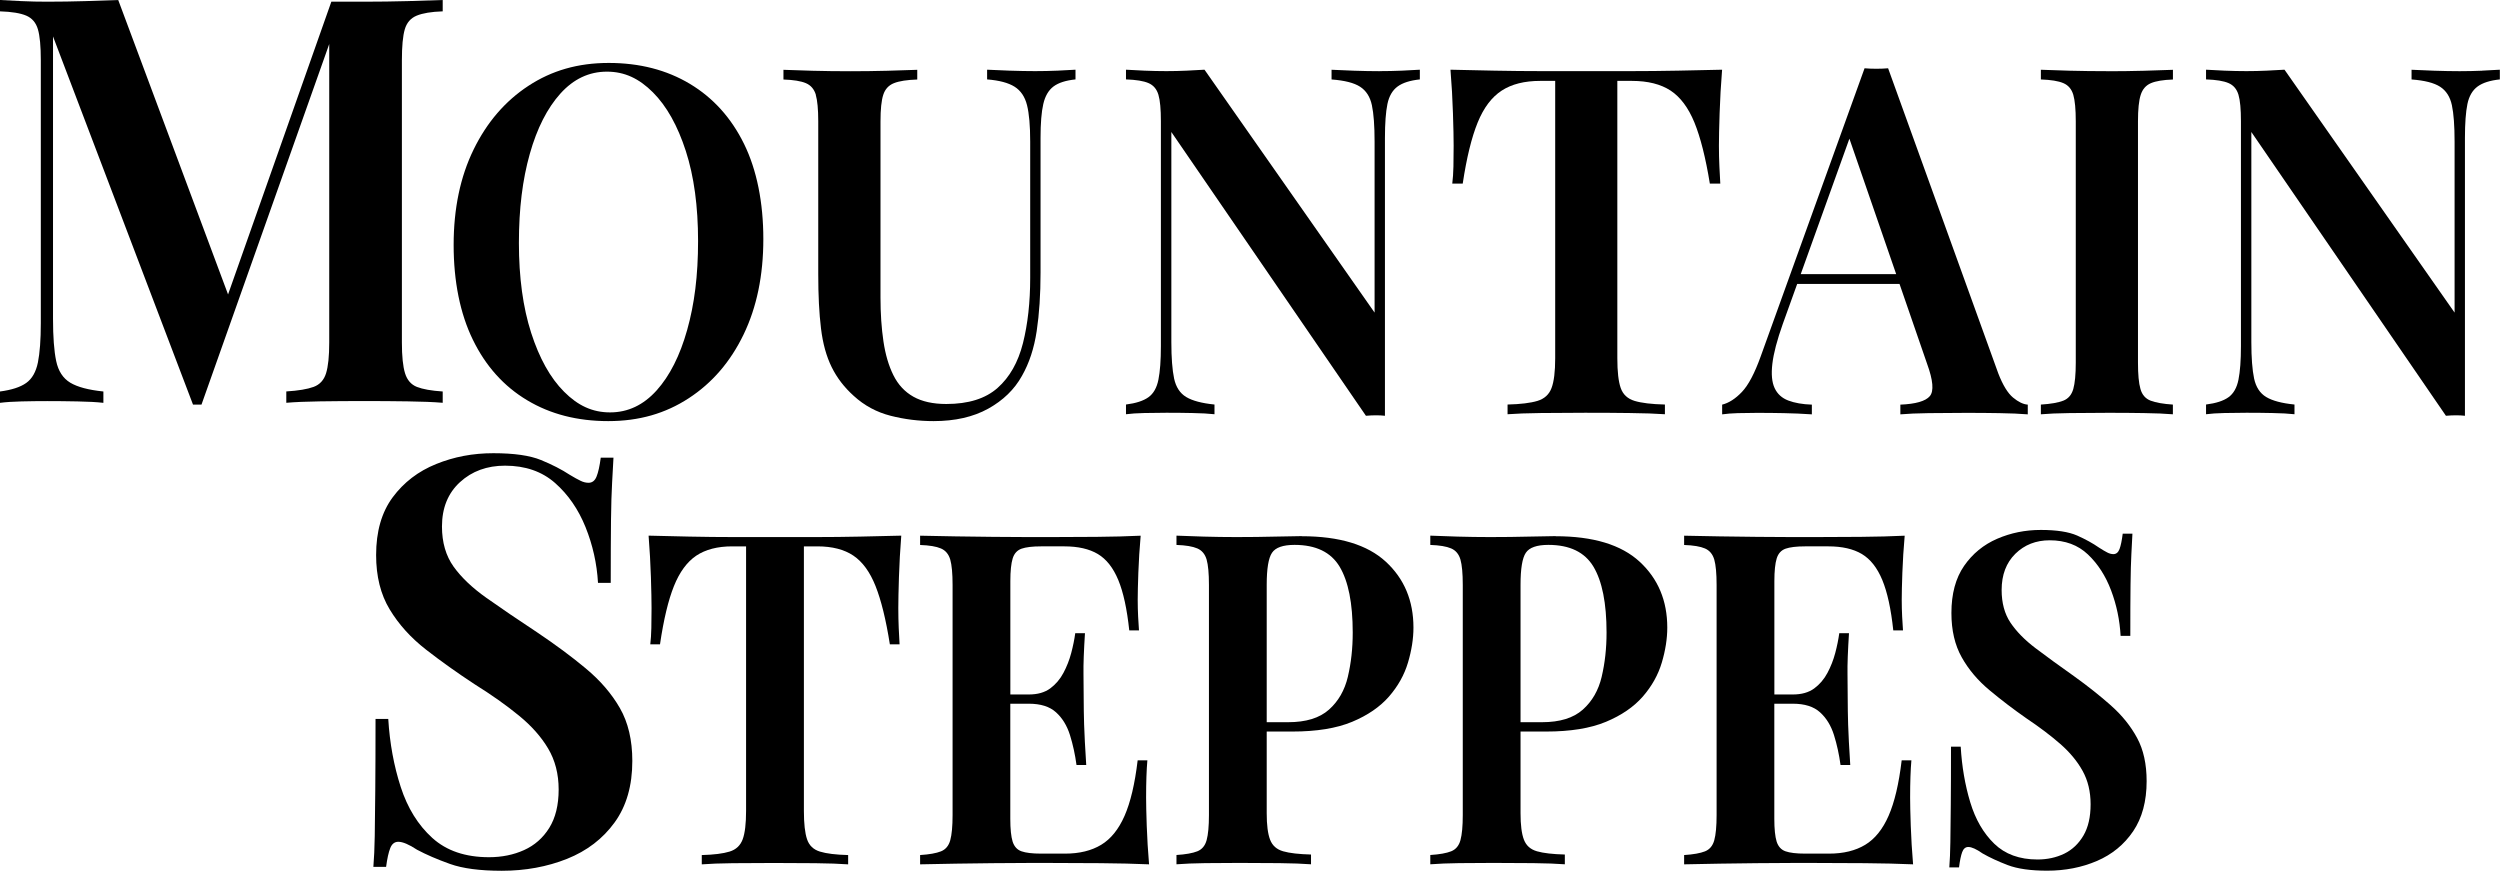 <?xml version="1.0" encoding="UTF-8"?>
<svg id="Layer_1" data-name="Layer 1" xmlns="http://www.w3.org/2000/svg" viewBox="0 0 473.45 164.91">
  <defs>
    <style>
      .cls-1 {
        stroke-width: 0px;
      }
    </style>
  </defs>
  <path class="cls-1" d="M99.82,75.79c4.41,2.65,9.53,3.96,15.37,3.96s10.81-1.44,15.24-4.33c4.44-2.89,7.9-6.91,10.39-12.07s3.74-11.18,3.74-18.07-1.22-13.07-3.65-18.02c-2.43-4.95-5.86-8.74-10.26-11.38-4.41-2.64-9.53-3.96-15.37-3.96s-10.79,1.44-15.2,4.33c-4.41,2.89-7.87,6.91-10.39,12.07-2.52,5.16-3.78,11.18-3.78,18.07s1.22,13,3.65,17.97c2.43,4.98,5.85,8.79,10.26,11.43ZM100.33,29.15c1.37-4.86,3.31-8.66,5.8-11.43,2.49-2.76,5.42-4.15,8.8-4.15s6.11,1.31,8.72,3.92c2.61,2.61,4.68,6.32,6.23,11.11,1.55,4.79,2.32,10.48,2.32,17.05s-.69,11.94-2.06,16.82c-1.37,4.89-3.31,8.71-5.8,11.48-2.49,2.76-5.42,4.15-8.8,4.15s-6.11-1.3-8.72-3.92c-2.61-2.61-4.68-6.33-6.23-11.15-1.55-4.82-2.32-10.49-2.32-17.01s.69-12.01,2.06-16.87Z"/>
  <path class="cls-1" d="M154.49,17.95c.31,1.07.47,2.75.47,5.02v28.94c0,4,.17,7.42.52,10.28.34,2.86,1.02,5.3,2.02,7.33,1,2.03,2.39,3.84,4.17,5.44,2,1.84,4.34,3.1,7,3.78,2.66.68,5.37,1.01,8.12,1.01,4.07,0,7.51-.78,10.35-2.35,2.83-1.57,4.97-3.64,6.4-6.22,1.37-2.4,2.3-5.22,2.79-8.48.49-3.26.73-6.94.73-11.06v-25.53c0-2.76.17-4.9.52-6.41.34-1.5.99-2.61,1.93-3.32.95-.71,2.33-1.15,4.17-1.34v-1.84c-.86.06-1.99.12-3.39.18-1.4.06-2.82.09-4.25.09s-3.11-.03-4.85-.09c-1.75-.06-3.16-.12-4.25-.18v1.84c2.29.18,4.02.64,5.2,1.38,1.17.74,1.96,1.9,2.36,3.5.4,1.6.6,3.9.6,6.91v25.81c0,4.61-.46,8.73-1.37,12.35-.92,3.63-2.52,6.45-4.81,8.48-2.29,2.03-5.53,3.04-9.71,3.04-2.52,0-4.59-.46-6.23-1.38-1.63-.92-2.89-2.27-3.78-4.06-.89-1.78-1.52-3.92-1.89-6.41-.37-2.49-.56-5.27-.56-8.34V22.98c0-2.27.17-3.95.52-5.02.34-1.07,1.02-1.81,2.02-2.21,1-.4,2.48-.63,4.42-.69v-1.84c-1.49.06-3.38.12-5.67.18-2.29.06-4.61.09-6.96.09-2.58,0-4.98-.03-7.21-.09-2.23-.06-4.07-.12-5.5-.18v1.84c1.89.06,3.31.29,4.25.69.94.4,1.57,1.14,1.89,2.21Z"/>
  <path class="cls-1" d="M261.27,13.48c-1.49,0-3.11-.03-4.85-.09-1.75-.06-3.16-.12-4.25-.18v1.84c2.46.18,4.27.64,5.41,1.38,1.14.74,1.89,1.9,2.23,3.5.34,1.6.51,3.9.51,6.91v32.36l-32.21-46c-.97.06-2.09.12-3.35.18-1.26.06-2.55.09-3.87.09s-2.76-.03-4.17-.09c-1.4-.06-2.56-.12-3.48-.18v1.84c1.89.06,3.31.29,4.25.69.94.4,1.57,1.14,1.89,2.21.32,1.07.47,2.75.47,5.02v42.59c0,2.7-.16,4.82-.47,6.36s-.94,2.64-1.89,3.32c-.95.68-2.36,1.14-4.25,1.38v1.84c.92-.12,2.08-.2,3.48-.23,1.4-.03,2.79-.05,4.17-.05,1.55,0,3.18.01,4.9.05,1.72.03,3.12.11,4.21.23v-1.84c-2.4-.24-4.2-.72-5.37-1.43-1.17-.71-1.93-1.87-2.28-3.5-.34-1.63-.52-3.92-.52-6.87V25l36.85,53.74c.69-.06,1.33-.09,1.93-.09s1.16.03,1.67.09V26.11c0-2.76.16-4.9.47-6.41.31-1.5.96-2.61,1.93-3.32.97-.71,2.38-1.15,4.21-1.34v-1.84c-.86.06-1.99.12-3.39.18-1.4.06-2.82.09-4.25.09Z"/>
  <path class="cls-1" d="M323.81,34.77h1.98c-.06-.92-.12-1.99-.17-3.23-.06-1.23-.09-2.55-.09-3.96s.04-3.46.13-6.13c.09-2.67.24-5.42.47-8.25-2.52.06-5.3.12-8.33.18-3.04.06-6.07.09-9.1.09h-16.58c-3.04,0-6.07-.03-9.1-.09-3.04-.06-5.81-.12-8.33-.18.23,2.83.39,5.58.47,8.25.09,2.67.13,4.72.13,6.13s-.01,2.74-.04,3.96c-.03,1.23-.1,2.31-.22,3.23h1.98c.74-4.92,1.69-8.77,2.83-11.57s2.66-4.81,4.55-6.04c1.89-1.23,4.32-1.84,7.3-1.84h2.83v52.54c0,2.52-.23,4.4-.69,5.62-.46,1.23-1.35,2.04-2.66,2.44-1.32.4-3.21.63-5.67.69v1.84c1.6-.12,3.71-.2,6.31-.23,2.61-.03,5.4-.05,8.37-.05s5.67.01,8.42.05c2.75.03,4.98.11,6.7.23v-1.84c-2.52-.06-4.44-.29-5.75-.69-1.32-.4-2.19-1.21-2.62-2.44-.43-1.23-.64-3.1-.64-5.62V15.32h2.75c3.03,0,5.48.62,7.34,1.84,1.86,1.23,3.36,3.24,4.51,6.04,1.14,2.8,2.12,6.65,2.92,11.57Z"/>
  <path class="cls-1" d="M378.65,78.24c2.09.03,3.88.11,5.37.23v-1.84c-.86-.06-1.79-.51-2.79-1.34-1-.83-1.93-2.35-2.79-4.56l-20.87-57.8c-.69.06-1.43.09-2.23.09s-1.55-.03-2.23-.09l-19.67,54.57c-1.15,3.2-2.33,5.44-3.56,6.73-1.23,1.29-2.48,2.09-3.74,2.4v1.84c.86-.12,1.85-.2,2.96-.23,1.12-.03,2.3-.05,3.56-.05,1.72,0,3.43.01,5.15.05,1.72.03,3.49.11,5.32.23v-1.84c-1.77-.06-3.26-.32-4.47-.78-1.2-.46-2.06-1.24-2.58-2.35-.52-1.11-.66-2.64-.43-4.61.23-1.97.89-4.49,1.98-7.56l2.72-7.56h19.38l5.22,15.12c1.14,3.13,1.32,5.18.52,6.13-.8.95-2.66,1.49-5.58,1.61v1.84c1.37-.12,3.15-.2,5.33-.23,2.18-.03,4.52-.05,7.04-.05,2.18,0,4.31.01,6.4.05ZM341.02,51.92l9.22-25.66,8.86,25.66h-18.08Z"/>
  <path class="cls-1" d="M399.21,13.48c-2.58,0-4.99-.03-7.26-.09-2.26-.06-4.08-.12-5.45-.18v1.84c1.89.06,3.31.29,4.25.69.95.4,1.57,1.14,1.89,2.21.31,1.07.47,2.75.47,5.02v45.72c0,2.21-.16,3.87-.47,4.98-.32,1.11-.95,1.84-1.89,2.21-.94.37-2.36.62-4.25.74v1.84c1.37-.12,3.19-.2,5.45-.23,2.26-.03,4.68-.05,7.26-.05,2.29,0,4.55.01,6.79.05,2.23.03,4.06.11,5.5.23v-1.84c-1.83-.12-3.24-.37-4.21-.74s-1.62-1.11-1.93-2.21c-.32-1.11-.47-2.76-.47-4.98V22.98c0-2.27.17-3.95.52-5.02.34-1.07.99-1.81,1.93-2.21.94-.4,2.33-.63,4.17-.69v-1.84c-1.43.06-3.27.12-5.5.18-2.23.06-4.5.09-6.79.09Z"/>
  <path class="cls-1" d="M470.05,13.39c-1.4.06-2.82.09-4.25.09s-3.11-.03-4.85-.09c-1.75-.06-3.16-.12-4.25-.18v1.84c2.46.18,4.26.64,5.41,1.38,1.14.74,1.89,1.9,2.23,3.5.34,1.6.51,3.9.51,6.91v32.36l-32.21-46c-.97.06-2.09.12-3.35.18-1.26.06-2.55.09-3.86.09s-2.76-.03-4.17-.09c-1.4-.06-2.56-.12-3.48-.18v1.84c1.89.06,3.31.29,4.25.69.94.4,1.57,1.14,1.89,2.21.32,1.07.47,2.75.47,5.02v42.59c0,2.7-.16,4.82-.47,6.36-.31,1.54-.94,2.64-1.89,3.32-.94.68-2.36,1.14-4.25,1.38v1.84c.91-.12,2.08-.2,3.48-.23,1.4-.03,2.79-.05,4.17-.05,1.55,0,3.18.01,4.89.05,1.72.03,3.12.11,4.21.23v-1.84c-2.41-.24-4.2-.72-5.37-1.43-1.17-.71-1.93-1.87-2.28-3.5-.34-1.63-.52-3.92-.52-6.87V25l36.85,53.74c.69-.06,1.33-.09,1.93-.09s1.16.03,1.67.09V26.11c0-2.76.16-4.9.47-6.41.31-1.5.96-2.61,1.93-3.32.97-.71,2.38-1.15,4.21-1.34v-1.84c-.86.06-1.99.12-3.39.18Z"/>
  <path class="cls-1" d="M170.66,101.44c-2.34.06-4.92.12-7.75.18-2.82.06-5.64.09-8.46.09h-15.41c-2.82,0-5.64-.03-8.46-.09-2.82-.06-5.4-.12-7.75-.18.21,2.7.36,5.32.44,7.87.08,2.55.12,4.5.12,5.85s-.01,2.61-.04,3.78c-.03,1.17-.09,2.2-.2,3.08h1.84c.69-4.69,1.57-8.36,2.64-11.03,1.07-2.66,2.48-4.58,4.23-5.76,1.76-1.17,4.02-1.76,6.79-1.76h2.64v50.11c0,2.4-.21,4.19-.64,5.36-.43,1.17-1.25,1.95-2.48,2.33-1.23.38-2.98.6-5.27.66v1.76c1.49-.12,3.45-.19,5.87-.22,2.42-.03,5.02-.04,7.79-.04s5.27.01,7.83.04,4.63.1,6.23.22v-1.76c-2.34-.06-4.13-.28-5.35-.66-1.23-.38-2.04-1.16-2.43-2.33-.4-1.17-.6-2.96-.6-5.36v-50.11h2.55c2.82,0,5.1.59,6.83,1.76,1.73,1.17,3.13,3.09,4.19,5.76,1.06,2.67,1.97,6.34,2.71,11.03h1.84c-.05-.88-.11-1.9-.16-3.08-.05-1.17-.08-2.43-.08-3.78s.04-3.3.12-5.85c.08-2.55.23-5.17.44-7.87Z"/>
  <path class="cls-1" d="M217.05,151.02c0-2.87.08-5.21.24-7.03h-1.84c-.53,4.46-1.36,7.96-2.48,10.51-1.12,2.55-2.59,4.38-4.43,5.49-1.84,1.11-4.11,1.67-6.83,1.67h-4.55c-1.65,0-2.89-.15-3.71-.44-.83-.29-1.38-.91-1.68-1.84-.29-.94-.44-2.38-.44-4.31v-21.8h3.51c2.24,0,3.95.54,5.15,1.63,1.2,1.09,2.08,2.52,2.64,4.31.56,1.79.97,3.68,1.24,5.67h1.84c-.21-3.34-.35-5.89-.4-7.65-.05-1.76-.08-3.37-.08-4.83s-.01-3.08-.04-4.83c-.03-1.76.07-4.31.28-7.65h-1.84c-.16,1.17-.41,2.42-.76,3.74-.35,1.32-.84,2.58-1.48,3.78-.64,1.2-1.48,2.18-2.51,2.94-1.04.76-2.38,1.14-4.03,1.14h-3.51v-21.45c0-1.93.15-3.37.44-4.31.29-.94.85-1.55,1.68-1.85.83-.29,2.06-.44,3.71-.44h4.39c2.61,0,4.72.48,6.35,1.45,1.62.97,2.91,2.61,3.87,4.92s1.65,5.49,2.08,9.54h1.84c-.05-.7-.11-1.57-.16-2.59-.05-1.02-.08-2.1-.08-3.21,0-1.17.04-2.89.12-5.14.08-2.26.23-4.59.44-6.99-2.45.12-5.23.19-8.35.22s-5.9.04-8.34.04h-4.87c-1.97,0-4.11-.01-6.43-.04s-4.66-.06-7.03-.09c-2.37-.03-4.62-.07-6.75-.13v1.76c1.76.06,3.07.28,3.95.66.88.38,1.46,1.09,1.76,2.11.29,1.03.44,2.62.44,4.79v43.6c0,2.11-.15,3.69-.44,4.75-.29,1.06-.88,1.76-1.76,2.11-.88.35-2.2.59-3.95.7v1.76c2.13-.06,4.38-.1,6.75-.13,2.37-.03,4.7-.06,6.99-.09,2.29-.03,4.43-.04,6.43-.04h4.91c2.66,0,5.7.01,9.1.04s6.47.1,9.18.22c-.21-2.52-.36-4.95-.44-7.3-.08-2.34-.12-4.13-.12-5.36Z"/>
  <path class="cls-1" d="M246.52,101.53c-.96,0-2.61.03-4.95.09-2.34.06-4.82.09-7.43.09-2.08,0-4.15-.03-6.23-.09-2.08-.06-3.78-.12-5.11-.18v1.76c1.76.06,3.07.28,3.95.66.88.38,1.46,1.09,1.76,2.11.29,1.03.44,2.62.44,4.79v43.6c0,2.11-.15,3.69-.44,4.75-.29,1.06-.88,1.76-1.76,2.11-.88.35-2.2.59-3.95.7v1.76c1.54-.12,3.35-.19,5.43-.22,2.08-.03,4.23-.04,6.47-.04,2.61,0,5.14.01,7.59.04,2.45.03,4.44.1,5.99.22v-1.85c-2.29-.06-4.05-.26-5.27-.61-1.23-.35-2.05-1.08-2.48-2.2-.43-1.11-.64-2.78-.64-5.01v-15.47h4.87c4.58,0,8.34-.61,11.3-1.84,2.95-1.23,5.28-2.83,6.99-4.79,1.7-1.96,2.9-4.1,3.59-6.42s1.04-4.53,1.04-6.63c0-5.1-1.74-9.26-5.23-12.48s-8.8-4.83-15.93-4.83ZM255.26,128.16c-.61,2.58-1.81,4.66-3.59,6.24-1.78,1.58-4.35,2.37-7.71,2.37h-4.07v-26.02c0-3.05.33-5.07,1-6.06.66-1,2.09-1.5,4.27-1.5,4.04,0,6.89,1.38,8.54,4.13,1.65,2.76,2.48,6.91,2.48,12.48,0,2.99-.31,5.77-.92,8.35Z"/>
  <path class="cls-1" d="M294.59,101.53c-.96,0-2.61.03-4.95.09-2.34.06-4.82.09-7.43.09-2.08,0-4.15-.03-6.23-.09-2.08-.06-3.78-.12-5.11-.18v1.76c1.76.06,3.07.28,3.95.66.88.38,1.46,1.09,1.76,2.11.29,1.03.44,2.62.44,4.79v43.6c0,2.11-.15,3.69-.44,4.75-.29,1.06-.88,1.76-1.76,2.11-.88.35-2.2.59-3.95.7v1.76c1.54-.12,3.35-.19,5.43-.22,2.08-.03,4.23-.04,6.47-.04,2.61,0,5.14.01,7.59.04,2.45.03,4.44.1,5.99.22v-1.85c-2.29-.06-4.05-.26-5.27-.61-1.23-.35-2.05-1.08-2.48-2.2-.43-1.11-.64-2.78-.64-5.01v-15.47h4.87c4.58,0,8.34-.61,11.3-1.84,2.95-1.23,5.28-2.83,6.99-4.79,1.7-1.96,2.9-4.1,3.59-6.42s1.04-4.53,1.04-6.63c0-5.1-1.74-9.26-5.23-12.48-3.49-3.22-8.8-4.83-15.93-4.83ZM303.33,128.16c-.61,2.58-1.81,4.66-3.59,6.24-1.78,1.58-4.35,2.37-7.71,2.37h-4.07v-26.02c0-3.05.33-5.07,1-6.06.66-1,2.09-1.5,4.27-1.5,4.05,0,6.89,1.38,8.54,4.13,1.65,2.76,2.48,6.91,2.48,12.48,0,2.99-.31,5.77-.92,8.35Z"/>
  <path class="cls-1" d="M361.74,151.02c0-2.87.08-5.21.24-7.03h-1.84c-.53,4.46-1.36,7.96-2.48,10.51-1.12,2.55-2.59,4.38-4.43,5.49-1.84,1.11-4.11,1.67-6.83,1.67h-4.55c-1.65,0-2.89-.15-3.71-.44-.83-.29-1.38-.91-1.68-1.84-.29-.94-.44-2.38-.44-4.31v-21.8h3.51c2.24,0,3.95.54,5.15,1.63,1.2,1.09,2.08,2.52,2.64,4.31.56,1.79.97,3.68,1.24,5.67h1.84c-.21-3.34-.35-5.89-.4-7.65s-.08-3.37-.08-4.83-.01-3.08-.04-4.83c-.03-1.76.07-4.31.28-7.65h-1.84c-.16,1.17-.41,2.42-.76,3.74-.35,1.32-.84,2.58-1.48,3.78-.64,1.2-1.48,2.18-2.51,2.94-1.04.76-2.38,1.14-4.03,1.14h-3.51v-21.45c0-1.93.15-3.37.44-4.31.29-.94.85-1.55,1.68-1.85.83-.29,2.06-.44,3.71-.44h4.39c2.61,0,4.72.48,6.35,1.45,1.62.97,2.91,2.61,3.87,4.92.96,2.32,1.65,5.49,2.08,9.54h1.84c-.05-.7-.11-1.57-.16-2.59-.05-1.02-.08-2.1-.08-3.21,0-1.17.04-2.89.12-5.14.08-2.26.23-4.59.44-6.99-2.45.12-5.23.19-8.35.22-3.11.03-5.9.04-8.34.04h-4.87c-1.97,0-4.11-.01-6.43-.04s-4.66-.06-7.03-.09c-2.37-.03-4.62-.07-6.75-.13v1.76c1.76.06,3.07.28,3.95.66.88.38,1.46,1.09,1.76,2.11.29,1.03.44,2.62.44,4.79v43.6c0,2.11-.15,3.69-.44,4.75-.29,1.06-.88,1.76-1.76,2.11-.88.35-2.2.59-3.95.7v1.76c2.13-.06,4.38-.1,6.75-.13,2.37-.03,4.7-.06,6.99-.09,2.29-.03,4.43-.04,6.43-.04h4.91c2.66,0,5.7.01,9.1.04s6.47.1,9.18.22c-.21-2.52-.36-4.95-.44-7.3-.08-2.34-.12-4.13-.12-5.36Z"/>
  <path class="cls-1" d="M399.84,133.66c-2.08-1.84-4.42-3.71-7.03-5.58-2.82-1.99-5.26-3.77-7.31-5.32-2.05-1.55-3.63-3.17-4.75-4.83-1.12-1.67-1.68-3.74-1.68-6.2,0-2.87.87-5.16,2.6-6.86,1.73-1.7,3.9-2.55,6.51-2.55,2.93,0,5.34.89,7.23,2.68,1.89,1.79,3.35,4.06,4.39,6.81,1.04,2.76,1.64,5.63,1.8,8.61h1.84c0-3.98.01-7.19.04-9.63s.08-4.38.16-5.85c.08-1.46.15-2.75.2-3.87h-1.84c-.16,1.29-.36,2.26-.6,2.9s-.63.97-1.16.97c-.37,0-.76-.1-1.16-.31-.4-.2-.92-.51-1.56-.92-1.17-.82-2.56-1.58-4.15-2.29-1.6-.7-3.89-1.06-6.87-1.06s-5.69.56-8.27,1.67c-2.58,1.12-4.67,2.83-6.27,5.14-1.6,2.32-2.4,5.29-2.4,8.92,0,3.28.65,6.08,1.96,8.4,1.3,2.32,3.05,4.38,5.23,6.2,2.18,1.82,4.52,3.61,7.03,5.36,2.45,1.64,4.58,3.25,6.39,4.83,1.81,1.58,3.22,3.28,4.23,5.1,1.01,1.82,1.52,3.93,1.52,6.33s-.45,4.38-1.36,5.93c-.91,1.55-2.12,2.69-3.63,3.43-1.52.73-3.21,1.1-5.07,1.1-3.41,0-6.14-1-8.19-2.99-2.05-1.99-3.57-4.61-4.55-7.87-.98-3.25-1.58-6.75-1.8-10.5h-1.84c0,4.45-.01,8.13-.04,11.03-.03,2.9-.05,5.26-.08,7.08-.03,1.82-.09,3.4-.2,4.75h1.84c.16-1.29.36-2.25.6-2.9.24-.65.63-.97,1.16-.97.64,0,1.54.41,2.71,1.23,1.33.76,2.92,1.5,4.75,2.2,1.84.7,4.32,1.06,7.47,1.06,3.41,0,6.55-.61,9.42-1.84,2.87-1.23,5.16-3.11,6.87-5.63,1.7-2.52,2.55-5.68,2.55-9.49,0-3.22-.6-5.95-1.8-8.17-1.2-2.23-2.83-4.26-4.91-6.11Z"/>
  <path class="cls-1" d="M83.84,76.29v-2.15c-2.14-.14-3.77-.43-4.87-.86-1.1-.43-1.86-1.29-2.26-2.58s-.6-3.23-.6-5.82V11.42c0-2.66.18-4.61.55-5.87.37-1.26,1.12-2.12,2.26-2.59,1.14-.47,2.78-.74,4.92-.81V0c-1.74.07-3.95.14-6.63.21-2.68.07-5.39.11-8.13.11h-6.33l-19.56,55.44L22.39,0c-1.81.07-3.88.14-6.22.21-2.34.07-4.75.11-7.23.11-1.61,0-3.23-.03-4.87-.11C2.43.14,1.07.07,0,0v2.15c2.21.07,3.87.34,4.97.81s1.84,1.33,2.21,2.59c.37,1.26.55,3.21.55,5.87v49.78c0,3.16-.19,5.64-.55,7.44-.37,1.8-1.1,3.09-2.21,3.88-1.1.79-2.76,1.33-4.97,1.62v2.15c1.07-.14,2.43-.23,4.07-.27,1.64-.04,3.26-.06,4.87-.06,1.81,0,3.71.02,5.72.06,2.01.04,3.65.12,4.92.27v-2.15c-2.81-.29-4.9-.84-6.28-1.67-1.37-.83-2.26-2.19-2.66-4.1-.4-1.9-.6-4.58-.6-8.03V6.9l26.51,69.72h1.61L62.35,8.34v56.53c0,2.59-.2,4.53-.6,5.82-.4,1.29-1.19,2.15-2.36,2.58-1.17.43-2.89.72-5.17.86v2.15c1.61-.14,3.73-.23,6.38-.27,2.64-.04,5.47-.06,8.48-.06,2.74,0,5.45.02,8.13.06,2.68.04,4.89.12,6.63.27Z"/>
  <path class="cls-1" d="M110.95,126.6c-2.72-2.27-5.8-4.54-9.22-6.84-3.7-2.44-6.9-4.62-9.59-6.52-2.69-1.9-4.77-3.88-6.24-5.93-1.46-2.05-2.2-4.58-2.2-7.6,0-3.52,1.14-6.32,3.41-8.4,2.27-2.08,5.12-3.12,8.54-3.12,3.84,0,7,1.1,9.48,3.29,2.48,2.19,4.4,4.98,5.76,8.35,1.36,3.38,2.15,6.9,2.36,10.56h2.41c0-4.88.02-8.82.05-11.8.03-2.98.11-5.37.21-7.17s.19-3.38.26-4.74h-2.41c-.21,1.58-.47,2.77-.79,3.56-.31.79-.82,1.19-1.52,1.19-.49,0-1-.12-1.52-.38-.53-.25-1.21-.63-2.04-1.13-1.54-1.01-3.35-1.94-5.45-2.8-2.1-.86-5.1-1.29-9.01-1.29s-7.46.68-10.84,2.05c-3.39,1.37-6.13,3.47-8.23,6.3-2.1,2.84-3.14,6.48-3.14,10.94,0,4.02.85,7.45,2.57,10.29,1.71,2.84,4,5.37,6.86,7.6,2.86,2.23,5.94,4.42,9.22,6.57,3.21,2.01,6.01,3.98,8.38,5.93,2.38,1.94,4.23,4.02,5.55,6.25s1.99,4.81,1.99,7.76-.6,5.37-1.78,7.27c-1.19,1.91-2.78,3.3-4.77,4.2-1.99.9-4.21,1.35-6.65,1.35-4.47,0-8.05-1.22-10.74-3.66-2.69-2.44-4.68-5.66-5.97-9.64-1.29-3.98-2.08-8.28-2.36-12.88h-2.41c0,5.46-.02,9.97-.05,13.52s-.07,6.45-.1,8.67c-.04,2.23-.12,4.17-.26,5.82h2.41c.21-1.58.47-2.76.79-3.56.31-.79.82-1.19,1.52-1.19.84,0,2.03.5,3.56,1.51,1.74.93,3.83,1.83,6.24,2.69,2.41.86,5.67,1.29,9.8,1.29,4.47,0,8.59-.76,12.36-2.26,3.77-1.51,6.78-3.81,9.01-6.9,2.24-3.09,3.35-6.97,3.35-11.64,0-3.95-.79-7.29-2.36-10.02-1.57-2.73-3.72-5.23-6.45-7.49Z"/>
</svg>